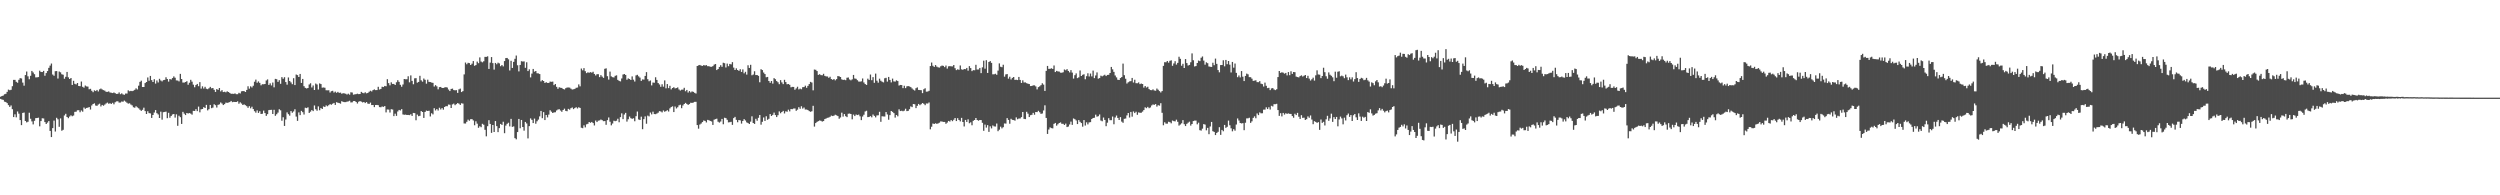<svg xmlns="http://www.w3.org/2000/svg" width="1920" height="150"><path d="M0 74.302h1v1.650H0zM1 73.746h1v2.690H1zM2 73.354h1v3.356H2zM3 72.411h1v5.689H3zM4 72.052h1v6.359H4zM5 70.576h1v8.640H5zM6 68.832h1v11.933H6zM7 69.281h1v12.772H7zM8 68.962h1v12.015H8zM9 66.182h1v17.702H9zM10 61.356h1v28.528H10zM11 61.314h1v26.495H11zM12 62.840h1v27.278H12zM13 63.516h1v22.087H13zM14 61.293h1v25.979H14zM15 59.998h1v32.236H15zM16 60.275h1v35.834H16zM17 63.438h1v23.291H17zM18 65.785h1v20.636H18zM19 57.651h1v35.266H19zM20 54.912h1v39.068H20zM21 58.642h1v34.852H21zM22 60.878h1v25.678H22zM23 58.219h1v32.949H23zM24 54.457h1v38.771H24zM25 55.663h1v39.868H25zM26 57.007h1v35.755H26zM27 59.427h1v31.302H27zM28 59.415h1v31.202H28zM29 59.164h1v31.188H29zM30 54.290h1v42.738H30zM31 55.238h1v37.754H31zM32 55.341h1v35.483H32zM33 54.412h1v36.548H33zM34 58.179h1v35.564H34zM35 56.105h1v39.125H35zM36 54.602h1v39.567H36zM37 52.139h1v40.830H37zM38 50.359h1v50.218H38zM39 48.777h1v56.498H39zM40 57.263h1v41.136H40zM41 58.182h1v34.439H41zM42 54.689h1v46.352H42zM43 54.573h1v35.875H43zM44 60.318h1v31.339H44zM45 54.946h1v42.413H45zM46 55.539h1v35.388H46zM47 57.013h1v43.406H47zM48 57.407h1v42.261H48zM49 60.481h1v28.177H49zM50 59.001h1v28.405H50zM51 55.255h1v34.580H51zM52 59.411h1v31.372H52zM53 60.687h1v28.822H53zM54 59.927h1v28.662H54zM55 65.237h1v24.030H55zM56 62.055h1v26.666H56zM57 64.338h1v21.571H57zM58 64.797h1v20.948H58zM59 63.766h1v20.922H59zM60 66.025h1v18.613H60zM61 66.214h1v20.007H61zM62 62.630h1v22.185H62zM63 66.655h1v19.094H63zM64 67.327h1v15.268H64zM65 65.690h1v17.847H65zM66 66.331h1v16.585H66zM67 66.526h1v16.160H67zM68 68.567h1v13.681H68zM69 68.204h1v15.909H69zM70 69.695h1v11.317H70zM71 70.834h1v9.057H71zM72 69.362h1v9.994H72zM73 69.923h1v11.113H73zM74 69.081h1v12.230H74zM75 70.233h1v10.075H75zM76 68.615h1v10.977H76zM77 67.973h1v13.813H77zM78 68.704h1v11.878H78zM79 69.197h1v11.989H79zM80 69.637h1v10.685H80zM81 70.525h1v8.938H81zM82 70.575h1v8.201H82zM83 70.208h1v9.479H83zM84 71.009h1v8.286H84zM85 71.196h1v8.650H85zM86 71.479h1v7.492H86zM87 71.019h1v9.122H87zM88 71.587h1v6.965H88zM89 72.144h1v5.708H89zM90 72.040h1v5.718H90zM91 70.937h1v7.878H91zM92 72.344h1v6.416H92zM93 71.688h1v6.295H93zM94 72.517h1v5.635H94zM95 72.826h1v4.446H95zM96 71.820h1v6.201H96zM97 71.820h1v7.093H97zM98 69.390h1v10.243H98zM99 70.067h1v9.251H99zM100 69.773h1v10.497H100zM101 70.013h1v10.945H101zM102 69.613h1v12.757H102zM103 68.971h1v13.749H103zM104 67.855h1v13.746H104zM105 68.727h1v13.744H105zM106 65.782h1v17.413H106zM107 62.890h1v21.377H107zM108 61.954h1v23.195H108zM109 66.809h1v17.494H109zM110 66.841h1v15.842H110zM111 63.781h1v21.593H111zM112 62.966h1v24.571H112zM113 59.500h1v25.974H113zM114 61.990h1v24.899H114zM115 58.294h1v28.804H115zM116 61.565h1v28.995H116zM117 62.969h1v25.327H117zM118 60.801h1v25.606H118zM119 64.208h1v20.341H119zM120 61.803h1v25.140H120zM121 63.333h1v24.587H121zM122 60.506h1v30.104H122zM123 61.788h1v23.980H123zM124 62.514h1v29.375H124zM125 61.554h1v24.635H125zM126 61.337h1v24.641H126zM127 59.340h1v26.356H127zM128 60.700h1v30.100H128zM129 62.658h1v23.981H129zM130 60.672h1v29.745H130zM131 61.072h1v27.963H131zM132 59.965h1v27.942H132zM133 58.656h1v28.903H133zM134 59.724h1v30.592H134zM135 61.745h1v26.076H135zM136 61.823h1v34.806H136zM137 62.507h1v26.394H137zM138 56.719h1v33.280H138zM139 60.689h1v34.506H139zM140 63.381h1v22.523H140zM141 63.432h1v23.845H141zM142 62.966h1v25.418H142zM143 62.377h1v24.383H143zM144 65.087h1v22.124H144zM145 63.550h1v23.274H145zM146 61.281h1v25.949H146zM147 62.741h1v25.319H147zM148 65.031h1v20.107H148zM149 67.044h1v18.205H149zM150 65.342h1v18.508H150zM151 64.451h1v20.889H151zM152 66.183h1v15.692H152zM153 63.055h1v23.210H153zM154 68.060h1v15.903H154zM155 66.303h1v17.392H155zM156 67.994h1v14.288H156zM157 66.669h1v16.265H157zM158 68.168h1v12.394H158zM159 68.486h1v16.312H159zM160 67.776h1v16.092H160zM161 66.724h1v13.870H161zM162 67.849h1v15.265H162zM163 67.589h1v15.070H163zM164 68.988h1v11.093H164zM165 70.607h1v10.171H165zM166 68.381h1v14.207H166zM167 68.998h1v11.549H167zM168 67.587h1v12.532H168zM169 70.206h1v8.486H169zM170 69.228h1v10.306H170zM171 70.697h1v9.973H171zM172 70.450h1v9.530H172zM173 70.932h1v7.847H173zM174 70.165h1v8.852H174zM175 70.642h1v8.125H175zM176 71.371h1v7.008H176zM177 72.063h1v5.476H177zM178 71.966h1v6.516H178zM179 72.070h1v6.175H179zM180 71.725h1v6.623H180zM181 72.366h1v5.988H181zM182 72.364h1v5.483H182zM183 71.280h1v8.380H183zM184 71.780h1v6.786H184zM185 70.129h1v9.362H185zM186 69.958h1v10.701H186zM187 69.991h1v10.171H187zM188 70.639h1v10.155H188zM189 69.093h1v12.460H189zM190 66.238h1v16.533H190zM191 68.085h1v13.486H191zM192 66.313h1v16.863H192zM193 67.152h1v14.844H193zM194 65.869h1v17.882H194zM195 62.778h1v22.639H195zM196 61.127h1v25.420H196zM197 63.559h1v21.243H197zM198 62.539h1v24.218H198zM199 63.619h1v21.832H199zM200 65.536h1v22.014H200zM201 64.686h1v22.647H201zM202 64.724h1v20.197H202zM203 64.529h1v22.313H203zM204 61.801h1v27.201H204zM205 60.953h1v26.724H205zM206 65.219h1v19.366H206zM207 63.986h1v20.417H207zM208 65.662h1v18.680H208zM209 63.383h1v24.148H209zM210 67.061h1v17.267H210zM211 60.566h1v28.389H211zM212 60.830h1v26.932H212zM213 62.899h1v23.585H213zM214 61.582h1v22.352H214zM215 64.350h1v20.388H215zM216 59.214h1v33.514H216zM217 60.481h1v29.585H217zM218 59.270h1v37.461H218zM219 63.017h1v28.782H219zM220 65.009h1v21.301H220zM221 59.471h1v28.233H221zM222 62.184h1v26.652H222zM223 63.297h1v22.012H223zM224 64.674h1v21.903H224zM225 60.068h1v25.541H225zM226 65.327h1v18.598H226zM227 57.226h1v32.323H227zM228 57.705h1v35.112H228zM229 59.125h1v27.201H229zM230 56.794h1v31.636H230zM231 63.672h1v21.490H231zM232 60.628h1v25.564H232zM233 66.201h1v21.751H233zM234 67.498h1v15.253H234zM235 67.951h1v15.090H235zM236 67.573h1v14.869H236zM237 64.861h1v21.848H237zM238 63.973h1v21.789H238zM239 67.166h1v17.345H239zM240 65.629h1v19.726H240zM241 69.139h1v11.867H241zM242 64.132h1v19.787H242zM243 64.852h1v20.167H243zM244 68.766h1v12.939H244zM245 64.028h1v20.644H245zM246 64.572h1v18.409H246zM247 67.348h1v16.352H247zM248 67.176h1v14.603H248zM249 67.362h1v14.790H249zM250 69.315h1v11.631H250zM251 69.368h1v12.250H251zM252 69.338h1v11.439H252zM253 71.061h1v8.912H253zM254 70.050h1v10.388H254zM255 69.722h1v9.939H255zM256 71.071h1v7.974H256zM257 70.332h1v10.273H257zM258 71.287h1v7.222H258zM259 70.540h1v8.369H259zM260 71.343h1v7.809H260zM261 71.102h1v8.534H261zM262 71.978h1v5.753H262zM263 71.577h1v6.643H263zM264 71.746h1v6.682H264zM265 72.007h1v6.429H265zM266 72.591h1v5.472H266zM267 71.959h1v5.925H267zM268 72.681h1v4.675H268zM269 70.839h1v7.861H269zM270 71.081h1v7.527H270zM271 72.692h1v4.920H271zM272 72.452h1v5.138H272zM273 72.309h1v6.035H273zM274 71.934h1v7.569H274zM275 72.299h1v5.816H275zM276 72.203h1v5.397H276zM277 70.549h1v7.519H277zM278 71.269h1v7.405H278zM279 71.605h1v6.755H279zM280 70.867h1v8.314H280zM281 71.660h1v6.738H281zM282 71.380h1v8.176H282zM283 70.450h1v9.367H283zM284 69.671h1v9.141H284zM285 70.264h1v10.444H285zM286 69.178h1v11.452H286zM287 68.659h1v13.621H287zM288 69.236h1v11.388H288zM289 69.153h1v11.422H289zM290 66.649h1v14.142H290zM291 68.751h1v13.526H291zM292 68.297h1v14.071H292zM293 66.598h1v15.166H293zM294 66.876h1v15.220H294zM295 65.979h1v15.489H295zM296 66.228h1v20.119H296zM297 60.820h1v23.242H297zM298 63.869h1v20.298H298zM299 65.535h1v20.873H299zM300 63.236h1v20.647H300zM301 64.453h1v19.657H301zM302 64.446h1v24.719H302zM303 65.304h1v21.977H303zM304 63.196h1v25.811H304zM305 61.601h1v24.024H305zM306 62.891h1v21.539H306zM307 65.109h1v19.734H307zM308 66.589h1v17.213H308zM309 64.847h1v23.072H309zM310 60.689h1v27.493H310zM311 60.886h1v27.140H311zM312 60.873h1v27.472H312zM313 58.558h1v29.693H313zM314 63.206h1v25.241H314zM315 57.884h1v29.872H315zM316 62.083h1v26.936H316zM317 64.694h1v22.024H317zM318 60.137h1v26.740H318zM319 60.006h1v32.377H319zM320 63.504h1v24.487H320zM321 62.920h1v26.304H321zM322 58.239h1v30.714H322zM323 61.701h1v23.620H323zM324 62.744h1v23.254H324zM325 60.297h1v30.287H325zM326 61.283h1v24.688H326zM327 64.254h1v20.681H327zM328 61.167h1v24.087H328zM329 62.863h1v22.194H329zM330 63.046h1v26.419H330zM331 63.392h1v23.600H331zM332 63.663h1v24.201H332zM333 66.440h1v16.655H333zM334 65.380h1v19.473H334zM335 66.286h1v17.499H335zM336 68.626h1v16.280H336zM337 66.902h1v15.844H337zM338 66.781h1v17.296H338zM339 67.559h1v15.440H339zM340 67.550h1v16.697H340zM341 67.173h1v14.990H341zM342 66.910h1v14.612H342zM343 67.219h1v14.392H343zM344 68.788h1v11.472H344zM345 69.943h1v10.495H345zM346 68.321h1v14.634H346zM347 68.042h1v12.142H347zM348 69.195h1v10.390H348zM349 69.387h1v11.416H349zM350 69.213h1v10.758H350zM351 71.345h1v7.823H351zM352 68.598h1v11.011H352zM353 68.036h1v12.559H353zM354 70.712h1v8.612H354zM355 69.970h1v9.573H355zM356 57.137h1v37.698H356zM357 48.046h1v46.828H357zM358 49.360h1v44.198H358zM359 48.220h1v43.693H359zM360 48.497h1v44.240H360zM361 49.938h1v41.628H361zM362 48.904h1v42.580H362zM363 46.894h1v45.649H363zM364 50.544h1v45.661H364zM365 49.946h1v43.228H365zM366 47.302h1v47.666H366zM367 48.514h1v49.632H367zM368 44.067h1v52.882H368zM369 47.277h1v50.427H369zM370 47.857h1v47.220H370zM371 47.060h1v48.712H371zM372 43.663h1v56.000H372zM373 43.677h1v61.015H373zM374 43.276h1v53.648H374zM375 52.940h1v39.390H375zM376 48.099h1v47.078H376zM377 43.806h1v58.220H377zM378 48.463h1v47.532H378zM379 53.460h1v47.905H379zM380 48.341h1v44.647H380zM381 49.336h1v47.545H381zM382 48.105h1v53.369H382zM383 48.711h1v49.673H383zM384 50.847h1v44.321H384zM385 49.909h1v46.038H385zM386 50.984h1v42.514H386zM387 46.897h1v55.397H387zM388 44.572h1v51.871H388zM389 44.472h1v50.632H389zM390 45.550h1v48.691H390zM391 54.098h1v42.955H391zM392 46.690h1v44.623H392zM393 52.184h1v45.266H393zM394 47.520h1v49.534H394zM395 45.139h1v60.932H395zM396 42.667h1v64.339H396zM397 50.144h1v51.273H397zM398 54.829h1v36.512H398zM399 49.847h1v48.671H399zM400 47.008h1v45.127H400zM401 47.271h1v50.263H401zM402 47.132h1v53.213H402zM403 52.053h1v41.614H403zM404 47.795h1v47.033H404zM405 54.591h1v51.686H405zM406 53.264h1v43.630H406zM407 59.427h1v31.479H407zM408 56.520h1v35.515H408zM409 52.955h1v41.539H409zM410 55.025h1v36.084H410zM411 54.509h1v40.540H411zM412 56.265h1v36.870H412zM413 56.384h1v35.457H413zM414 56.885h1v32.512H414zM415 62.534h1v22.679H415zM416 61.535h1v29.263H416zM417 62.219h1v23.890H417zM418 63.710h1v28.499H418zM419 63.118h1v25.224H419zM420 63.703h1v26.472H420zM421 63.711h1v24.283H421zM422 62.649h1v22.028H422zM423 62.839h1v22.939H423zM424 62.656h1v24.140H424zM425 65.360h1v20.972H425zM426 64.515h1v21.705H426zM427 66.647h1v18.171H427zM428 68.213h1v15.914H428zM429 67.031h1v16.845H429zM430 67.389h1v17.519H430zM431 67.521h1v18.327H431zM432 68.357h1v16.114H432zM433 68.691h1v14.745H433zM434 67.758h1v17.401H434zM435 67.227h1v18.227H435zM436 67.165h1v16.460H436zM437 67.286h1v16.933H437zM438 68.115h1v14.965H438zM439 68.758h1v13.795H439zM440 68.564h1v15.236H440zM441 68.261h1v14.751H441zM442 67.451h1v14.903H442zM443 67.233h1v16.064H443zM444 64.801h1v17.569H444zM445 66.294h1v16.610H445zM446 52.652h1v45.468H446zM447 54.030h1v44.402H447zM448 52.301h1v43.973H448zM449 54.661h1v43.195H449zM450 56.178h1v39.310H450zM451 55.568h1v39.508H451zM452 55.854h1v37.818H452zM453 55.398h1v38.924H453zM454 55.787h1v37.854H454zM455 55.110h1v39.420H455zM456 56.798h1v39.574H456zM457 57.982h1v34.595H457zM458 57.001h1v36.728H458zM459 56.999h1v35.665H459zM460 59.246h1v33.236H460zM461 57.695h1v34.098H461zM462 58.848h1v33.443H462zM463 59.821h1v33.236H463zM464 52.831h1v40.140H464zM465 52.476h1v43.373H465zM466 58.546h1v33.720H466zM467 61.158h1v29.035H467zM468 55.009h1v38.464H468zM469 58.674h1v37.589H469zM470 59.295h1v35.572H470zM471 59.515h1v33.206H471zM472 58.199h1v34.859H472zM473 57.865h1v34.847H473zM474 61.334h1v29.849H474zM475 62.113h1v31.763H475zM476 62.511h1v27.462H476zM477 60.253h1v26.762H477zM478 57.256h1v34.252H478zM479 56.843h1v31.104H479zM480 57.567h1v29.101H480zM481 61.236h1v32.137H481zM482 60.191h1v31.396H482zM483 60.682h1v28.800H483zM484 61.459h1v29.334H484zM485 58.671h1v32.629H485zM486 61.181h1v29.670H486zM487 62.619h1v30.496H487zM488 57.921h1v31.302H488zM489 57.469h1v28.183H489zM490 58.622h1v33.140H490zM491 59.602h1v32.584H491zM492 62.112h1v27.470H492zM493 60.960h1v38.263H493zM494 61.137h1v30.363H494zM495 58.334h1v31.073H495zM496 55.417h1v39.616H496zM497 60.845h1v27.958H497zM498 62.435h1v26.955H498zM499 61.800h1v24.623H499zM500 65.561h1v22.294H500zM501 63.380h1v22.395H501zM502 63.558h1v24.050H502zM503 59.335h1v28.389H503zM504 61.396h1v25.791H504zM505 63.816h1v22.735H505zM506 64.868h1v20.457H506zM507 66.648h1v18.979H507zM508 64.691h1v21.649H508zM509 66.545h1v18.282H509zM510 61.768h1v24.019H510zM511 67.833h1v17.539H511zM512 64.549h1v20.086H512zM513 67.707h1v17.949H513zM514 65.882h1v17.356H514zM515 68.665h1v13.583H515zM516 67.599h1v14.084H516zM517 66.966h1v19.083H517zM518 67.887h1v13.907H518zM519 67.637h1v15.688H519zM520 67.102h1v15.287H520zM521 68.710h1v12.181H521zM522 69.503h1v10.917H522zM523 68.884h1v14.198H523zM524 68.828h1v12.175H524zM525 67.424h1v12.455H525zM526 70.102h1v8.890H526zM527 69.049h1v10.794H527zM528 71.079h1v9.527H528zM529 69.938h1v9.983H529zM530 70.984h1v7.927H530zM531 70.192h1v8.856H531zM532 70.551h1v8.214H532zM533 71.293h1v6.934H533zM534 71.825h1v6.379H534zM535 50.688h1v45.366H535zM536 50.159h1v48.661H536zM537 49.887h1v45.779H537zM538 50.374h1v44.496H538zM539 50.636h1v43.132H539zM540 49.970h1v42.554H540zM541 50.323h1v42.569H541zM542 50.010h1v44.038H542zM543 50.826h1v41.224H543zM544 50.857h1v41.513H544zM545 51.233h1v41.650H545zM546 51.295h1v41.974H546zM547 50.815h1v45.145H547zM548 49.601h1v42.319H548zM549 49.137h1v42.381H549zM550 53.836h1v37.282H550zM551 53.002h1v40.484H551zM552 51.410h1v42.728H552zM553 50.073h1v43.262H553zM554 51.309h1v40.041H554zM555 48.159h1v47.298H555zM556 48.557h1v41.883H556zM557 51.819h1v38.915H557zM558 48.863h1v43.129H558zM559 50.862h1v43.116H559zM560 49.099h1v44.757H560zM561 49.446h1v44.112H561zM562 47.703h1v48.218H562zM563 51.925h1v38.779H563zM564 53.778h1v35.996H564zM565 52.484h1v39.573H565zM566 53.764h1v40.141H566zM567 54.435h1v37.708H567zM568 53.167h1v39.281H568zM569 55.236h1v39.703H569zM570 53.311h1v39.595H570zM571 56.344h1v35.133H571zM572 55.154h1v37.355H572zM573 57.302h1v36.715H573zM574 50.100h1v44.432H574zM575 52.150h1v43.078H575zM576 49.789h1v43.650H576zM577 57.794h1v31.561H577zM578 57.267h1v37.196H578zM579 54.748h1v40.429H579zM580 57.634h1v33.602H580zM581 57.590h1v35.108H581zM582 58.249h1v32.227H582zM583 63.196h1v25.106H583zM584 53.143h1v42.601H584zM585 53.810h1v39.714H585zM586 55.726h1v34.499H586zM587 56.897h1v36.000H587zM588 59.325h1v29.948H588zM589 59.106h1v32.888H589zM590 62.230h1v29.011H590zM591 63.581h1v24.034H591zM592 62.210h1v26.901H592zM593 64.210h1v24.013H593zM594 60.024h1v26.461H594zM595 60.804h1v27.581H595zM596 62.270h1v27.643H596zM597 63.189h1v25.277H597zM598 64.678h1v20.886H598zM599 61.548h1v25.444H599zM600 63.263h1v22.772H600zM601 64.610h1v20.531H601zM602 61.267h1v25.888H602zM603 63.024h1v22.491H603zM604 64.716h1v21.074H604zM605 64.497h1v19.732H605zM606 65.108h1v20.449H606zM607 67.084h1v16.698H607zM608 66.712h1v17.153H608zM609 66.744h1v16.592H609zM610 68.939h1v14.341H610zM611 67.888h1v17.209H611zM612 66.636h1v17.610H612zM613 68.678h1v13.664H613zM614 68.037h1v15.503H614zM615 68.545h1v13.056H615zM616 66.972h1v16.435H616zM617 66.845h1v15.753H617zM618 65.787h1v18.338H618zM619 67.428h1v16.700H619zM620 65.954h1v18.591H620zM621 64.588h1v20.779H621zM622 62.890h1v22.985H622zM623 63.399h1v22.032H623zM624 69.382h1v11.875H624zM625 53.375h1v43.851H625zM626 53.605h1v40.902H626zM627 54.585h1v38.987H627zM628 57.478h1v35.556H628zM629 56.966h1v35.573H629zM630 57.707h1v35.086H630zM631 57.807h1v35.581H631zM632 56.696h1v36.276H632zM633 58.255h1v33.198H633zM634 58.697h1v32.303H634zM635 58.711h1v31.779H635zM636 59.746h1v30.534H636zM637 58.930h1v30.760H637zM638 60.739h1v28.025H638zM639 61.271h1v27.889H639zM640 60.705h1v28.120H640zM641 61.700h1v26.430H641zM642 60.782h1v27.784H642zM643 58.444h1v30.687H643zM644 58.630h1v32.563H644zM645 59.136h1v31.073H645zM646 60.945h1v25.602H646zM647 61.398h1v28.161H647zM648 61.173h1v26.445H648zM649 61.614h1v27.642H649zM650 59.680h1v30.299H650zM651 59.489h1v27.874H651zM652 61.042h1v26.132H652zM653 61.695h1v25.867H653zM654 60.933h1v30.692H654zM655 57.529h1v30.495H655zM656 60.264h1v28.876H656zM657 60.541h1v27.427H657zM658 61.600h1v26.750H658zM659 62.610h1v25.396H659zM660 62.723h1v26.613H660zM661 62.469h1v29.798H661zM662 60.255h1v29.233H662zM663 63.346h1v24.786H663zM664 64.577h1v21.039H664zM665 65.242h1v19.809H665zM666 60.397h1v29.567H666zM667 61.385h1v28.410H667zM668 57.267h1v31.935H668zM669 61.617h1v28.473H669zM670 59.261h1v28.692H670zM671 63.607h1v25.374H671zM672 56.529h1v33.649H672zM673 61.956h1v26.740H673zM674 63.484h1v25.044H674zM675 60.423h1v25.462H675zM676 62.015h1v31.511H676zM677 62.786h1v26.496H677zM678 63.276h1v26.144H678zM679 60.126h1v29.379H679zM680 59.749h1v26.339H680zM681 62.683h1v25.233H681zM682 59.093h1v32.879H682zM683 61.391h1v27.025H683zM684 63.304h1v21.957H684zM685 60.355h1v25.577H685zM686 62.498h1v24.402H686zM687 62.648h1v27.659H687zM688 61.706h1v26.623H688zM689 62.237h1v27.111H689zM690 65.672h1v18.282H690zM691 65.232h1v20.058H691zM692 65.337h1v19.697H692zM693 67.668h1v17.785H693zM694 65.833h1v19.156H694zM695 67.686h1v15.831H695zM696 66.303h1v19.043H696zM697 66.084h1v19.073H697zM698 66.393h1v17.482H698zM699 66.927h1v14.801H699zM700 67.923h1v14.374H700zM701 68.864h1v11.006H701zM702 69.550h1v10.506H702zM703 67.723h1v15.330H703zM704 67.098h1v14.148H704zM705 69.053h1v10.762H705zM706 69.196h1v11.596H706zM707 69.281h1v10.754H707zM708 71.509h1v7.602H708zM709 68.551h1v11.151H709zM710 67.768h1v13.047H710zM711 70.398h1v9.047H711zM712 70.278h1v9.231H712zM713 69.752h1v8.920H713zM714 50.761h1v48.579H714zM715 48.033h1v49.297H715zM716 50.505h1v44.387H716zM717 51.410h1v43.805H717zM718 49.976h1v44.701H718zM719 51.135h1v43.988H719zM720 51.689h1v43.089H720zM721 51.935h1v42.250H721zM722 50.902h1v42.328H722zM723 50.338h1v43.024H723zM724 50.584h1v43.086H724zM725 51.572h1v42.078H725zM726 50.350h1v44.743H726zM727 52.703h1v41.444H727zM728 50.959h1v41.901H728zM729 50.807h1v42.602H729zM730 50.946h1v41.290H730zM731 50.983h1v42.111H731zM732 49.936h1v42.003H732zM733 52.365h1v38.283H733zM734 53.841h1v39.154H734zM735 53.248h1v37.529H735zM736 53.602h1v38.559H736zM737 50.297h1v42.918H737zM738 53.265h1v37.260H738zM739 53.617h1v40.065H739zM740 52.998h1v44.111H740zM741 53.166h1v38.958H741zM742 52.166h1v41.470H742zM743 54.250h1v37.408H743zM744 50.791h1v43.901H744zM745 52.283h1v41.683H745zM746 54.624h1v41.568H746zM747 53.851h1v38.909H747zM748 53.943h1v38.207H748zM749 49.746h1v40.866H749zM750 53.425h1v38.726H750zM751 53.361h1v39.382H751zM752 52.159h1v39.995H752zM753 56.184h1v36.031H753zM754 51.688h1v42.615H754zM755 46.577h1v53.856H755zM756 52.740h1v42.975H756zM757 46.252h1v51.725H757zM758 55.994h1v40.108H758zM759 47.630h1v53.643H759zM760 46.888h1v50.137H760zM761 48.267h1v50.354H761zM762 57.099h1v39.262H762zM763 57.033h1v40.055H763zM764 56.626h1v40.566H764zM765 57.462h1v37.400H765zM766 54.231h1v46.540H766zM767 48.676h1v50.912H767zM768 51.255h1v46.039H768zM769 51.587h1v47.021H769zM770 49.708h1v47.976H770zM771 58.863h1v35.938H771zM772 57.120h1v37.815H772zM773 56.869h1v33.840H773zM774 60.393h1v31.697H774zM775 58.947h1v36.093H775zM776 61.039h1v30.205H776zM777 59.826h1v32.218H777zM778 59.148h1v33.058H778zM779 61.314h1v31.339H779zM780 61.259h1v28.912H780zM781 61.494h1v30.119H781zM782 59.082h1v31.970H782zM783 61.391h1v29.603H783zM784 63.670h1v26.286H784zM785 61.691h1v24.324H785zM786 63.342h1v27.929H786zM787 63.300h1v28.182H787zM788 63.886h1v21.965H788zM789 64.305h1v22.983H789zM790 64.553h1v25.331H790zM791 66.087h1v22.368H791zM792 65.992h1v22.188H792zM793 65.524h1v21.182H793zM794 65.553h1v22.564H794zM795 66.343h1v19.664H795zM796 68.680h1v17.455H796zM797 66.910h1v18.201H797zM798 66.289h1v19.929H798zM799 65.398h1v22.068H799zM800 63.942h1v23.179H800zM801 64.955h1v19.874H801zM802 69.816h1v11.059H802zM803 54.443h1v36.133H803zM804 50.623h1v52.228H804zM805 52.873h1v46.589H805zM806 52.817h1v45.036H806zM807 52.452h1v45.961H807zM808 52.935h1v45.657H808zM809 50.301h1v44.822H809zM810 55.345h1v39.083H810zM811 54.433h1v42.073H811zM812 54.830h1v40.594H812zM813 54.998h1v39.453H813zM814 55.825h1v38.189H814zM815 55.862h1v39.216H815zM816 55.502h1v39.581H816zM817 53.366h1v42.652H817zM818 53.976h1v40.943H818zM819 53.117h1v44.479H819zM820 54.461h1v42.736H820zM821 55.592h1v39.998H821zM822 53.866h1v39.519H822zM823 55.746h1v40.131H823zM824 60.359h1v30.618H824zM825 57.760h1v33.773H825zM826 56.371h1v36.154H826zM827 60.025h1v35.281H827zM828 59.366h1v32.837H828zM829 54.136h1v39.399H829zM830 58.362h1v36.136H830zM831 57.459h1v39.845H831zM832 57.048h1v35.147H832zM833 60.891h1v35.532H833zM834 58.509h1v35.431H834zM835 56.274h1v39.251H835zM836 58.741h1v35.252H836zM837 56.478h1v37.332H837zM838 58.650h1v32.756H838zM839 54.230h1v36.378H839zM840 59.985h1v30.452H840zM841 57.956h1v30.107H841zM842 55.589h1v34.017H842zM843 60.423h1v28.835H843zM844 59.968h1v27.939H844zM845 58.120h1v34.465H845zM846 58.644h1v34.473H846zM847 57.985h1v32.270H847zM848 57.375h1v34.723H848zM849 58.444h1v38.489H849zM850 57.560h1v36.661H850zM851 57.423h1v33.332H851zM852 56.089h1v36.208H852zM853 51.409h1v40.882H853zM854 53.235h1v36.270H854zM855 55.179h1v40.275H855zM856 57.964h1v32.256H856zM857 59.458h1v29.290H857zM858 61.231h1v29.346H858zM859 61.455h1v30.711H859zM860 59.936h1v30.017H860zM861 59.186h1v34.195H861zM862 48.866h1v45.445H862zM863 57.731h1v33.484H863zM864 60.486h1v30.540H864zM865 64.156h1v24.452H865zM866 63.175h1v23.625H866zM867 62.500h1v27.746H867zM868 62.306h1v23.661H868zM869 59.830h1v29.777H869zM870 63.404h1v22.209H870zM871 61.256h1v25.572H871zM872 63.909h1v21.912H872zM873 63.928h1v24.224H873zM874 63.271h1v23.058H874zM875 64.600h1v22.013H875zM876 64.137h1v22.459H876zM877 64.516h1v21.193H877zM878 67.286h1v17.222H878zM879 66.048h1v16.399H879zM880 67.206h1v15.867H880zM881 66.605h1v15.484H881zM882 68.386h1v14.703H882zM883 69.149h1v13.395H883zM884 69.286h1v11.711H884zM885 68.610h1v11.599H885zM886 69.492h1v11.059H886zM887 69.671h1v10.248H887zM888 68.016h1v13.829H888zM889 68.915h1v11.863H889zM890 69.965h1v11.189H890zM891 70.990h1v8.266H891zM892 69.953h1v16.678H892zM893 50.577h1v45.620H893zM894 47.772h1v46.109H894zM895 47.843h1v47.108H895zM896 46.823h1v48.146H896zM897 48.118h1v45.373H897zM898 46.688h1v47.146H898zM899 46.326h1v48.371H899zM900 50.511h1v42.057H900zM901 48.764h1v44.278H901zM902 47.016h1v46.201H902zM903 49.633h1v42.252H903zM904 48.305h1v45.243H904zM905 43.563h1v52.920H905zM906 45.167h1v50.451H906zM907 50.492h1v44.231H907zM908 48.980h1v43.289H908zM909 52.245h1v43.148H909zM910 45.369h1v51.455H910zM911 48.447h1v46.691H911zM912 50.336h1v43.878H912zM913 49.868h1v43.548H913zM914 47.807h1v48.638H914zM915 41.032h1v54.190H915zM916 46.261h1v46.712H916zM917 51.035h1v41.610H917zM918 50.735h1v41.878H918zM919 48.374h1v47.116H919zM920 46.463h1v47.737H920zM921 46.962h1v53.050H921zM922 44.338h1v55.951H922zM923 43.372h1v55.461H923zM924 46.543h1v48.766H924zM925 49.648h1v46.056H925zM926 47.847h1v52.272H926zM927 48.519h1v49.701H927zM928 51.021h1v52.069H928zM929 51.326h1v45.815H929zM930 51.415h1v42.230H930zM931 48.197h1v52.569H931zM932 50.061h1v51.270H932zM933 44.999h1v58.731H933zM934 49.075h1v53.036H934zM935 53.789h1v47.453H935zM936 55.540h1v42.170H936zM937 49.958h1v53.638H937zM938 49.900h1v49.870H938zM939 46.259h1v54.567H939zM940 50.960h1v45.005H940zM941 46.042h1v52.135H941zM942 49.289h1v48.109H942zM943 46.842h1v45.780H943zM944 49.641h1v46.588H944zM945 55.635h1v42.910H945zM946 47.562h1v53.290H946zM947 51.952h1v47.275H947zM948 48.796h1v51.555H948zM949 55.955h1v39.707H949zM950 59.303h1v31.657H950zM951 57.952h1v34.602H951zM952 59.453h1v35.018H952zM953 54.572h1v40.274H953zM954 58.886h1v35.698H954zM955 62.269h1v37.744H955zM956 58.332h1v35.952H956zM957 56.549h1v34.374H957zM958 57.070h1v33.797H958zM959 59.257h1v31.177H959zM960 59.271h1v35.091H960zM961 60.422h1v32.781H961zM962 62.081h1v28.422H962zM963 61.927h1v27.399H963zM964 61.635h1v29.203H964zM965 63.067h1v24.100H965zM966 63.152h1v25.294H966zM967 62.312h1v23.994H967zM968 64.263h1v22.792H968zM969 64.608h1v22.367H969zM970 66.440h1v17.803H970zM971 63.447h1v20.715H971zM972 65.919h1v16.498H972zM973 67.670h1v16.109H973zM974 67.444h1v14.912H974zM975 69.203h1v14.892H975zM976 67.911h1v13.360H976zM977 67.612h1v14.155H977zM978 68.710h1v11.305H978zM979 69.240h1v10.775H979zM980 68.560h1v11.156H980zM981 59.174h1v25.379H981zM982 54.532h1v34.443H982zM983 55.971h1v30.978H983zM984 55.505h1v33.869H984zM985 55.800h1v30.918H985zM986 56.558h1v31.432H986zM987 56.005h1v30.986H987zM988 57.901h1v29.538H988zM989 55.327h1v31.739H989zM990 57.769h1v29.683H990zM991 54.727h1v32.796H991zM992 56.715h1v32.438H992zM993 55.315h1v35.081H993zM994 55.428h1v31.900H994zM995 58.841h1v29.514H995zM996 59.197h1v27.479H996zM997 59.440h1v30.198H997zM998 58.420h1v32.926H998zM999 57.846h1v30.640H999zM1000 58.754h1v31.792H1000zM1001 58.178h1v32.169H1001zM1002 57.591h1v34.505H1002zM1003 59.973h1v31.564H1003zM1004 58.231h1v31.150H1004zM1005 60.344h1v30.057H1005zM1006 61.840h1v26.837H1006zM1007 60.883h1v30.928H1007zM1008 59.658h1v35.741H1008zM1009 61.889h1v31.204H1009zM1010 57.836h1v35.810H1010zM1011 54.013h1v40.341H1011zM1012 57.195h1v36.594H1012zM1013 57.331h1v42.384H1013zM1014 60.031h1v31.772H1014zM1015 58.385h1v35.961H1015zM1016 52.007h1v41.512H1016zM1017 55.447h1v40.936H1017zM1018 58.547h1v33.087H1018zM1019 60.452h1v28.465H1019zM1020 55.585h1v37.176H1020zM1021 57.380h1v33.531H1021zM1022 58.204h1v29.099H1022zM1023 59.389h1v34.218H1023zM1024 62.383h1v27.567H1024zM1025 55.044h1v36.404H1025zM1026 59.690h1v30.099H1026zM1027 55.098h1v41.933H1027zM1028 54.740h1v37.032H1028zM1029 58.621h1v30.933H1029zM1030 58.037h1v32.913H1030zM1031 58.641h1v36.855H1031zM1032 60.073h1v30.280H1032zM1033 57.287h1v35.255H1033zM1034 59.405h1v29.048H1034zM1035 61.526h1v25.661H1035zM1036 59.395h1v30.360H1036zM1037 60.904h1v27.464H1037zM1038 59.413h1v33.509H1038zM1039 62.643h1v25.898H1039zM1040 60.783h1v26.760H1040zM1041 55.428h1v34.679H1041zM1042 59.940h1v32.200H1042zM1043 62.885h1v24.147H1043zM1044 60.661h1v28.904H1044zM1045 59.760h1v33.133H1045zM1046 60.226h1v29.380H1046zM1047 61.597h1v28.815H1047zM1048 61.252h1v28.516H1048zM1049 59.817h1v33.120H1049zM1050 61.698h1v24.366H1050zM1051 62.673h1v23.971H1051zM1052 66.448h1v17.519H1052zM1053 63.236h1v23.856H1053zM1054 63.852h1v24.912H1054zM1055 65.460h1v22.771H1055zM1056 62.445h1v24.827H1056zM1057 61.433h1v25.481H1057zM1058 63.213h1v21.581H1058zM1059 66.488h1v16.569H1059zM1060 66.181h1v18.607H1060zM1061 66.990h1v16.614H1061zM1062 65.669h1v19.377H1062zM1063 63.927h1v22.416H1063zM1064 60.409h1v24.921H1064zM1065 64.181h1v20.749H1065zM1066 63.727h1v22.579H1066zM1067 60.985h1v23.554H1067zM1068 67.764h1v16.286H1068zM1069 65.428h1v16.765H1069zM1070 67.836h1v13.707H1070zM1071 42.292h1v62.455H1071zM1072 44.077h1v59.149H1072zM1073 43.112h1v56.691H1073zM1074 42.713h1v55.336H1074zM1075 40.440h1v57.064H1075zM1076 43.551h1v52.310H1076zM1077 41.311h1v55.781H1077zM1078 41.428h1v54.065H1078zM1079 43.625h1v55.043H1079zM1080 44.297h1v52.074H1080zM1081 41.635h1v58.133H1081zM1082 42.268h1v61.479H1082zM1083 41.209h1v59.863H1083zM1084 40.855h1v56.012H1084zM1085 45.833h1v53.959H1085zM1086 44.451h1v56.948H1086zM1087 38.550h1v67.433H1087zM1088 38.258h1v66.043H1088zM1089 46.482h1v47.836H1089zM1090 44.297h1v54.638H1090zM1091 39.081h1v65.537H1091zM1092 43.553h1v63.910H1092zM1093 44.893h1v62.914H1093zM1094 44.962h1v52.838H1094zM1095 47.950h1v46.770H1095zM1096 42.243h1v58.226H1096zM1097 43.795h1v56.788H1097zM1098 47.074h1v50.338H1098zM1099 43.887h1v53.701H1099zM1100 44.734h1v52.592H1100zM1101 43.497h1v61.352H1101zM1102 40.519h1v58.252H1102zM1103 44.864h1v52.192H1103zM1104 38.568h1v57.524H1104zM1105 51.569h1v46.845H1105zM1106 46.780h1v48.876H1106zM1107 53.330h1v42.633H1107zM1108 44.655h1v53.525H1108zM1109 47.962h1v49.421H1109zM1110 37.755h1v69.358H1110zM1111 45.899h1v57.119H1111zM1112 45.165h1v51.396H1112zM1113 47.284h1v48.643H1113zM1114 44.960h1v57.607H1114zM1115 47.609h1v47.532H1115zM1116 44.785h1v56.059H1116zM1117 44.582h1v59.796H1117zM1118 47.394h1v52.067H1118zM1119 46.709h1v62.102H1119zM1120 48.429h1v52.877H1120zM1121 57.415h1v34.895H1121zM1122 55.202h1v39.222H1122zM1123 48.850h1v50.134H1123zM1124 50.655h1v47.959H1124zM1125 44.038h1v55.813H1125zM1126 54.114h1v41.603H1126zM1127 54.729h1v40.112H1127zM1128 53.976h1v36.991H1128zM1129 56.487h1v32.905H1129zM1130 59.793h1v32.550H1130zM1131 59.920h1v32.968H1131zM1132 58.065h1v35.947H1132zM1133 62.035h1v28.103H1133zM1134 60.027h1v32.937H1134zM1135 59.458h1v30.136H1135zM1136 60.207h1v29.164H1136zM1137 60.034h1v30.236H1137zM1138 60.436h1v28.959H1138zM1139 61.210h1v28.463H1139zM1140 64.047h1v24.246H1140zM1141 63.548h1v24.213H1141zM1142 67.019h1v20.253H1142zM1143 64.444h1v22.144H1143zM1144 64.620h1v24.153H1144zM1145 62.067h1v25.363H1145zM1146 64.576h1v23.620H1146zM1147 66.073h1v20.490H1147zM1148 63.261h1v25.497H1148zM1149 64.595h1v24.514H1149zM1150 64.930h1v21.227H1150zM1151 67.000h1v18.744H1151zM1152 66.705h1v18.927H1152zM1153 66.577h1v17.725H1153zM1154 66.284h1v18.595H1154zM1155 66.867h1v20.242H1155zM1156 64.130h1v21.070H1156zM1157 64.023h1v21.196H1157zM1158 63.412h1v20.360H1158zM1159 61.644h1v22.548H1159zM1160 47.095h1v57.784H1160zM1161 46.432h1v56.900H1161zM1162 48.022h1v55.367H1162zM1163 49.970h1v54.706H1163zM1164 49.999h1v51.021H1164zM1165 50.665h1v49.428H1165zM1166 49.771h1v50.458H1166zM1167 50.500h1v47.525H1167zM1168 50.028h1v48.723H1168zM1169 50.536h1v47.665H1169zM1170 53.737h1v46.302H1170zM1171 52.974h1v47.034H1171zM1172 52.122h1v45.219H1172zM1173 52.563h1v48.009H1173zM1174 55.251h1v41.847H1174zM1175 54.343h1v43.447H1175zM1176 56.074h1v39.889H1176zM1177 52.185h1v43.336H1177zM1178 54.077h1v42.334H1178zM1179 50.837h1v47.894H1179zM1180 55.550h1v38.452H1180zM1181 53.686h1v42.378H1181zM1182 53.790h1v44.264H1182zM1183 51.263h1v42.649H1183zM1184 56.616h1v39.871H1184zM1185 58.507h1v35.382H1185zM1186 56.954h1v35.560H1186zM1187 57.088h1v39.180H1187zM1188 56.875h1v39.072H1188zM1189 56.395h1v38.885H1189zM1190 55.899h1v36.706H1190zM1191 55.830h1v36.988H1191zM1192 54.372h1v39.449H1192zM1193 59.288h1v29.983H1193zM1194 52.025h1v38.345H1194zM1195 56.982h1v39.450H1195zM1196 58.473h1v33.585H1196zM1197 59.352h1v30.928H1197zM1198 59.221h1v31.102H1198zM1199 58.761h1v32.161H1199zM1200 59.436h1v33.951H1200zM1201 59.640h1v31.992H1201zM1202 56.106h1v37.109H1202zM1203 59.142h1v30.766H1203zM1204 56.018h1v34.870H1204zM1205 59.021h1v30.450H1205zM1206 58.846h1v32.003H1206zM1207 53.873h1v38.935H1207zM1208 55.942h1v43.742H1208zM1209 52.646h1v43.651H1209zM1210 53.020h1v42.978H1210zM1211 57.237h1v34.079H1211zM1212 59.521h1v31.113H1212zM1213 61.641h1v29.037H1213zM1214 61.761h1v25.670H1214zM1215 64.659h1v22.469H1215zM1216 62.061h1v26.991H1216zM1217 59.765h1v32.792H1217zM1218 58.630h1v30.939H1218zM1219 60.339h1v28.411H1219zM1220 60.304h1v27.929H1220zM1221 63.815h1v22.901H1221zM1222 65.474h1v22.536H1222zM1223 64.435h1v23.029H1223zM1224 59.502h1v26.840H1224zM1225 64.383h1v24.999H1225zM1226 63.496h1v25.564H1226zM1227 63.544h1v25.463H1227zM1228 66.885h1v18.066H1228zM1229 62.647h1v22.792H1229zM1230 67.188h1v17.450H1230zM1231 61.232h1v25.907H1231zM1232 65.742h1v17.517H1232zM1233 67.977h1v15.534H1233zM1234 67.283h1v17.191H1234zM1235 66.646h1v16.801H1235zM1236 64.662h1v18.338H1236zM1237 67.496h1v15.884H1237zM1238 67.473h1v15.418H1238zM1239 66.336h1v19.528H1239zM1240 67.576h1v14.778H1240zM1241 66.950h1v14.913H1241zM1242 69.575h1v11.503H1242zM1243 69.903h1v11.122H1243zM1244 67.915h1v14.274H1244zM1245 67.627h1v14.949H1245zM1246 67.225h1v15.446H1246zM1247 68.971h1v13.224H1247zM1248 70.751h1v9.190H1248zM1249 48.986h1v47.306H1249zM1250 42.455h1v63.796H1250zM1251 43.067h1v57.717H1251zM1252 43.283h1v57.528H1252zM1253 43.270h1v55.275H1253zM1254 43.408h1v56.037H1254zM1255 43.238h1v54.980H1255zM1256 44.707h1v52.915H1256zM1257 43.720h1v53.467H1257zM1258 45.162h1v51.324H1258zM1259 45.263h1v51.518H1259zM1260 45.142h1v51.382H1260zM1261 46.216h1v50.806H1261zM1262 43.619h1v52.565H1262zM1263 43.896h1v53.678H1263zM1264 48.634h1v46.096H1264zM1265 47.189h1v47.400H1265zM1266 47.830h1v51.560H1266zM1267 43.468h1v54.071H1267zM1268 45.696h1v50.862H1268zM1269 46.209h1v48.764H1269zM1270 44.839h1v55.156H1270zM1271 46.311h1v46.923H1271zM1272 42.896h1v50.409H1272zM1273 45.083h1v49.965H1273zM1274 46.793h1v47.258H1274zM1275 45.741h1v49.590H1275zM1276 43.207h1v53.527H1276zM1277 45.843h1v50.330H1277zM1278 46.776h1v47.196H1278zM1279 47.956h1v47.660H1279zM1280 46.623h1v52.953H1280zM1281 48.178h1v46.401H1281zM1282 46.878h1v51.080H1282zM1283 48.390h1v50.794H1283zM1284 49.579h1v46.268H1284zM1285 53.214h1v44.594H1285zM1286 50.154h1v45.853H1286zM1287 51.413h1v42.674H1287zM1288 48.937h1v48.008H1288zM1289 53.192h1v44.174H1289zM1290 44.321h1v57.137H1290zM1291 54.029h1v41.353H1291zM1292 53.974h1v41.270H1292zM1293 53.702h1v43.536H1293zM1294 52.259h1v43.307H1294zM1295 55.660h1v39.411H1295zM1296 56.072h1v36.183H1296zM1297 52.548h1v37.913H1297zM1298 58.338h1v37.907H1298zM1299 51.582h1v42.531H1299zM1300 57.437h1v39.400H1300zM1301 52.632h1v42.564H1301zM1302 60.017h1v33.570H1302zM1303 54.860h1v40.316H1303zM1304 57.904h1v39.844H1304zM1305 59.742h1v33.871H1305zM1306 58.348h1v32.459H1306zM1307 61.334h1v30.797H1307zM1308 61.277h1v28.444H1308zM1309 56.729h1v39.188H1309zM1310 59.890h1v34.166H1310zM1311 59.416h1v32.153H1311zM1312 62.134h1v27.966H1312zM1313 59.979h1v30.212H1313zM1314 59.033h1v29.533H1314zM1315 60.748h1v27.017H1315zM1316 59.318h1v30.759H1316zM1317 57.827h1v34.560H1317zM1318 60.235h1v27.508H1318zM1319 61.771h1v25.247H1319zM1320 63.269h1v24.552H1320zM1321 64.011h1v24.250H1321zM1322 63.375h1v24.443H1322zM1323 65.636h1v21.615H1323zM1324 64.594h1v21.876H1324zM1325 65.706h1v20.080H1325zM1326 64.276h1v21.772H1326zM1327 66.109h1v17.800H1327zM1328 65.290h1v21.014H1328zM1329 65.530h1v19.452H1329zM1330 65.442h1v20.285H1330zM1331 65.517h1v20.749H1331zM1332 64.706h1v22.138H1332zM1333 62.198h1v26.229H1333zM1334 62.872h1v24.210H1334zM1335 63.059h1v24.461H1335zM1336 59.957h1v30.402H1336zM1337 58.478h1v31.356H1337zM1338 61.411h1v26.342H1338zM1339 47.696h1v56.125H1339zM1340 47.943h1v52.328H1340zM1341 48.884h1v52.080H1341zM1342 50.659h1v48.385H1342zM1343 50.998h1v46.611H1343zM1344 50.283h1v47.353H1344zM1345 52.131h1v46.303H1345zM1346 52.333h1v46.164H1346zM1347 51.311h1v46.898H1347zM1348 53.068h1v42.566H1348zM1349 52.847h1v42.414H1349zM1350 52.260h1v42.597H1350zM1351 53.420h1v40.350H1351zM1352 54.816h1v40.741H1352zM1353 55.986h1v38.524H1353zM1354 55.065h1v40.664H1354zM1355 56.458h1v36.174H1355zM1356 58.853h1v33.772H1356zM1357 57.765h1v32.639H1357zM1358 55.888h1v38.618H1358zM1359 55.735h1v39.185H1359zM1360 57.100h1v35.177H1360zM1361 56.596h1v35.807H1361zM1362 57.322h1v34.147H1362zM1363 58.586h1v34.110H1363zM1364 59.471h1v34.408H1364zM1365 56.148h1v35.817H1365zM1366 57.542h1v33.719H1366zM1367 55.216h1v36.629H1367zM1368 59.371h1v34.046H1368zM1369 51.661h1v40.219H1369zM1370 54.603h1v41.572H1370zM1371 59.304h1v30.998H1371zM1372 56.347h1v36.074H1372zM1373 56.978h1v33.001H1373zM1374 58.315h1v32.276H1374zM1375 57.987h1v35.302H1375zM1376 57.990h1v31.331H1376zM1377 60.026h1v28.305H1377zM1378 60.889h1v28.080H1378zM1379 61.581h1v26.181H1379zM1380 55.478h1v36.149H1380zM1381 58.871h1v33.279H1381zM1382 55.819h1v37.914H1382zM1383 60.467h1v31.774H1383zM1384 58.254h1v32.023H1384zM1385 60.020h1v29.566H1385zM1386 55.284h1v36.766H1386zM1387 59.001h1v32.350H1387zM1388 60.259h1v31.202H1388zM1389 59.541h1v31.036H1389zM1390 56.931h1v33.745H1390zM1391 60.915h1v31.536H1391zM1392 61.818h1v28.848H1392zM1393 62.995h1v28.454H1393zM1394 57.877h1v30.396H1394zM1395 60.376h1v26.865H1395zM1396 60.389h1v30.891H1396zM1397 56.281h1v36.258H1397zM1398 62.435h1v25.001H1398zM1399 58.223h1v29.704H1399zM1400 61.127h1v27.530H1400zM1401 63.319h1v26.694H1401zM1402 60.204h1v28.992H1402zM1403 63.798h1v23.972H1403zM1404 62.512h1v24.931H1404zM1405 63.459h1v24.527H1405zM1406 65.026h1v21.278H1406zM1407 62.982h1v26.482H1407zM1408 63.338h1v22.094H1408zM1409 63.339h1v24.615H1409zM1410 64.624h1v25.834H1410zM1411 61.508h1v27.388H1411zM1412 64.827h1v24.499H1412zM1413 62.916h1v21.760H1413zM1414 62.699h1v23.864H1414zM1415 66.549h1v17.610H1415zM1416 64.776h1v21.540H1416zM1417 64.159h1v25.753H1417zM1418 65.162h1v20.927H1418zM1419 67.192h1v17.470H1419zM1420 66.687h1v17.459H1420zM1421 67.763h1v15.314H1421zM1422 68.797h1v12.305H1422zM1423 68.026h1v13.413H1423zM1424 67.378h1v16.349H1424zM1425 67.433h1v16.281H1425zM1426 67.915h1v13.996H1426zM1427 68.948h1v12.216H1427zM1428 45.989h1v54.564H1428zM1429 42.312h1v63.533H1429zM1430 41.335h1v61.571H1430zM1431 44.134h1v58.050H1431zM1432 43.627h1v55.901H1432zM1433 44.474h1v56.874H1433zM1434 44.448h1v55.920H1434zM1435 46.053h1v54.208H1435zM1436 44.112h1v53.944H1436zM1437 43.548h1v53.779H1437zM1438 45.160h1v52.778H1438zM1439 45.388h1v51.222H1439zM1440 45.434h1v52.096H1440zM1441 45.569h1v53.014H1441zM1442 45.599h1v50.338H1442zM1443 44.119h1v51.207H1443zM1444 46.492h1v50.353H1444zM1445 44.126h1v51.876H1445zM1446 46.764h1v49.116H1446zM1447 44.125h1v48.778H1447zM1448 47.687h1v47.734H1448zM1449 48.304h1v45.634H1449zM1450 46.655h1v47.317H1450zM1451 44.766h1v49.342H1451zM1452 48.468h1v44.611H1452zM1453 47.429h1v46.513H1453zM1454 48.692h1v43.101H1454zM1455 48.226h1v50.709H1455zM1456 48.121h1v47.226H1456zM1457 49.977h1v44.468H1457zM1458 47.279h1v50.264H1458zM1459 49.016h1v46.087H1459zM1460 49.923h1v47.558H1460zM1461 51.740h1v47.950H1461zM1462 52.535h1v40.997H1462zM1463 46.122h1v46.330H1463zM1464 51.072h1v42.777H1464zM1465 51.153h1v42.040H1465zM1466 48.329h1v46.365H1466zM1467 49.620h1v46.019H1467zM1468 51.023h1v46.413H1468zM1469 45.025h1v56.184H1469zM1470 51.086h1v45.735H1470zM1471 49.751h1v48.968H1471zM1472 44.541h1v52.414H1472zM1473 48.253h1v52.846H1473zM1474 50.545h1v48.677H1474zM1475 46.372h1v54.171H1475zM1476 47.005h1v49.939H1476zM1477 52.223h1v45.374H1477zM1478 55.680h1v39.756H1478zM1479 56.648h1v36.077H1479zM1480 58.445h1v37.083H1480zM1481 46.534h1v55.266H1481zM1482 49.059h1v50.049H1482zM1483 47.717h1v52.318H1483zM1484 47.657h1v51.259H1484zM1485 53.543h1v39.995H1485zM1486 58.662h1v38.548H1486zM1487 55.401h1v38.089H1487zM1488 60.257h1v31.861H1488zM1489 57.632h1v39.275H1489zM1490 59.298h1v34.858H1490zM1491 58.864h1v33.605H1491zM1492 56.734h1v36.032H1492zM1493 60.063h1v33.607H1493zM1494 61.598h1v32.314H1494zM1495 60.561h1v34.703H1495zM1496 58.343h1v35.261H1496zM1497 59.740h1v33.812H1497zM1498 62.042h1v29.794H1498zM1499 60.958h1v29.029H1499zM1500 63.061h1v27.647H1500zM1501 63.343h1v30.126H1501zM1502 61.630h1v28.401H1502zM1503 61.997h1v27.291H1503zM1504 62.548h1v29.844H1504zM1505 64.288h1v24.574H1505zM1506 64.837h1v24.788H1506zM1507 64.991h1v23.919H1507zM1508 66.089h1v22.403H1508zM1509 65.873h1v22.106H1509zM1510 67.810h1v18.881H1510zM1511 65.866h1v20.908H1511zM1512 64.847h1v23.126H1512zM1513 65.857h1v22.859H1513zM1514 63.984h1v24.502H1514zM1515 62.678h1v22.590H1515zM1516 70.124h1v9.343H1516zM1517 70.187h1v10.730H1517zM1518 45.619h1v60.975H1518zM1519 43.966h1v63.281H1519zM1520 46.615h1v56.662H1520zM1521 48.712h1v54.052H1521zM1522 48.303h1v55.410H1522zM1523 45.674h1v55.538H1523zM1524 47.695h1v51.597H1524zM1525 50.524h1v49.801H1525zM1526 50.247h1v49.747H1526zM1527 49.845h1v49.825H1527zM1528 50.900h1v47.516H1528zM1529 49.805h1v48.541H1529zM1530 49.749h1v51.070H1530zM1531 49.872h1v50.710H1531zM1532 47.475h1v52.483H1532zM1533 49.341h1v50.539H1533zM1534 49.527h1v52.532H1534zM1535 50.988h1v49.855H1535zM1536 50.399h1v48.213H1536zM1537 50.327h1v48.341H1537zM1538 53.930h1v41.218H1538zM1539 55.487h1v40.358H1539zM1540 54.420h1v42.053H1540zM1541 55.055h1v42.671H1541zM1542 56.455h1v37.445H1542zM1543 51.934h1v43.963H1543zM1544 56.134h1v38.458H1544zM1545 55.063h1v44.887H1545zM1546 57.613h1v40.560H1546zM1547 55.347h1v45.274H1547zM1548 56.791h1v39.825H1548zM1549 52.732h1v42.338H1549zM1550 59.086h1v40.039H1550zM1551 56.899h1v39.533H1551zM1552 55.759h1v40.295H1552zM1553 53.787h1v39.297H1553zM1554 57.555h1v37.093H1554zM1555 58.716h1v31.709H1555zM1556 50.720h1v41.885H1556zM1557 59.426h1v33.774H1557zM1558 57.495h1v31.386H1558zM1559 58.698h1v34.401H1559zM1560 58.214h1v37.293H1560zM1561 56.180h1v37.465H1561zM1562 59.337h1v32.589H1562zM1563 54.862h1v42.327H1563zM1564 55.386h1v39.041H1564zM1565 55.374h1v37.290H1565zM1566 54.359h1v40.610H1566zM1567 50.747h1v42.834H1567zM1568 50.918h1v41.527H1568zM1569 56.919h1v39.931H1569zM1570 55.775h1v40.672H1570zM1571 60.295h1v29.134H1571zM1572 60.691h1v28.404H1572zM1573 59.431h1v32.899H1573zM1574 62.153h1v26.343H1574zM1575 56.406h1v37.322H1575zM1576 49.461h1v47.244H1576zM1577 57.474h1v33.971H1577zM1578 59.505h1v31.224H1578zM1579 60.222h1v28.943H1579zM1580 63.175h1v24.880H1580zM1581 62.145h1v26.278H1581zM1582 62.126h1v29.652H1582zM1583 61.419h1v28.896H1583zM1584 61.783h1v24.836H1584zM1585 61.340h1v25.302H1585zM1586 61.734h1v26.777H1586zM1587 63.799h1v22.980H1587zM1588 63.645h1v22.629H1588zM1589 63.627h1v23.119H1589zM1590 62.797h1v24.744H1590zM1591 64.142h1v21.161H1591zM1592 66.837h1v18.579H1592zM1593 66.059h1v18.036H1593zM1594 66.016h1v17.020H1594zM1595 65.091h1v19.322H1595zM1596 63.165h1v23.593H1596zM1597 65.185h1v21.283H1597zM1598 69.202h1v11.564H1598zM1599 69.383h1v11.215H1599zM1600 69.068h1v11.827H1600zM1601 69.137h1v10.821H1601zM1602 68.516h1v13.622H1602zM1603 68.169h1v13.863H1603zM1604 69.223h1v12.676H1604zM1605 69.925h1v10.651H1605zM1606 70.836h1v10.011H1606zM1607 45.752h1v55.276H1607zM1608 41.900h1v56.113H1608zM1609 44.176h1v54.706H1609zM1610 41.551h1v56.142H1610zM1611 43.520h1v54.105H1611zM1612 40.577h1v57.015H1612zM1613 41.038h1v55.295H1613zM1614 45.251h1v51.245H1614zM1615 43.086h1v54.030H1615zM1616 41.602h1v56.288H1616zM1617 45.127h1v51.010H1617zM1618 42.887h1v53.390H1618zM1619 40.690h1v57.632H1619zM1620 40.365h1v58.478H1620zM1621 41.178h1v54.892H1621zM1622 42.777h1v52.535H1622zM1623 46.229h1v48.925H1623zM1624 40.111h1v58.141H1624zM1625 42.373h1v55.392H1625zM1626 43.125h1v53.248H1626zM1627 45.673h1v48.980H1627zM1628 43.178h1v51.292H1628zM1629 42.898h1v55.535H1629zM1630 38.607h1v56.287H1630zM1631 42.198h1v51.056H1631zM1632 46.197h1v50.702H1632zM1633 45.379h1v51.510H1633zM1634 43.926h1v54.285H1634zM1635 42.362h1v58.463H1635zM1636 44.593h1v56.248H1636zM1637 41.544h1v61.233H1637zM1638 46.555h1v51.434H1638zM1639 47.536h1v52.499H1639zM1640 44.996h1v55.853H1640zM1641 49.246h1v53.814H1641zM1642 46.558h1v56.983H1642zM1643 47.149h1v55.996H1643zM1644 49.314h1v50.514H1644zM1645 43.690h1v56.509H1645zM1646 45.372h1v56.051H1646zM1647 45.363h1v59.325H1647zM1648 48.647h1v51.463H1648zM1649 50.014h1v51.472H1649zM1650 50.785h1v50.334H1650zM1651 48.787h1v50.931H1651zM1652 47.044h1v58.379H1652zM1653 43.758h1v57.442H1653zM1654 49.979h1v51.301H1654zM1655 51.454h1v46.818H1655zM1656 43.315h1v58.216H1656zM1657 46.353h1v49.845H1657zM1658 50.006h1v44.662H1658zM1659 52.789h1v45.766H1659zM1660 56.130h1v45.538H1660zM1661 45.646h1v55.480H1661zM1662 47.569h1v51.853H1662zM1663 49.706h1v48.412H1663zM1664 57.398h1v37.073H1664zM1665 57.871h1v38.067H1665zM1666 54.053h1v42.543H1666zM1667 51.427h1v46.677H1667zM1668 57.059h1v37.848H1668zM1669 60.874h1v34.920H1669zM1670 57.015h1v42.529H1670zM1671 55.659h1v40.111H1671zM1672 56.468h1v37.025H1672zM1673 56.632h1v36.827H1673zM1674 57.846h1v40.428H1674zM1675 58.603h1v36.508H1675zM1676 61.987h1v29.675H1676zM1677 61.319h1v29.702H1677zM1678 62.537h1v29.107H1678zM1679 60.629h1v30.401H1679zM1680 63.254h1v25.862H1680zM1681 61.821h1v25.103H1681zM1682 60.403h1v28.662H1682zM1683 63.185h1v25.882H1683zM1684 63.956h1v23.699H1684zM1685 63.822h1v21.302H1685zM1686 64.207h1v20.988H1686zM1687 67.514h1v16.265H1687zM1688 67.364h1v16.538H1688zM1689 69.313h1v14.701H1689zM1690 67.368h1v15.128H1690zM1691 66.974h1v15.252H1691zM1692 68.135h1v13.045H1692zM1693 68.971h1v12.200H1693zM1694 68.475h1v11.141H1694zM1695 69.762h1v9.828H1695zM1696 51.093h1v41.140H1696zM1697 51.041h1v39.987H1697zM1698 51.807h1v39.031H1698zM1699 51.753h1v37.634H1699zM1700 52.473h1v36.353H1700zM1701 51.469h1v38.774H1701zM1702 54.144h1v33.777H1702zM1703 53.870h1v35.181H1703zM1704 53.332h1v35.359H1704zM1705 52.145h1v36.179H1705zM1706 53.539h1v39.358H1706zM1707 49.865h1v42.194H1707zM1708 53.308h1v38.833H1708zM1709 54.962h1v35.763H1709zM1710 55.951h1v33.666H1710zM1711 54.772h1v37.622H1711zM1712 57.620h1v33.303H1712zM1713 57.760h1v32.575H1713zM1714 56.755h1v35.435H1714zM1715 57.566h1v37.924H1715zM1716 56.945h1v36.439H1716zM1717 56.577h1v37.962H1717zM1718 59.946h1v32.243H1718zM1719 59.214h1v33.721H1719zM1720 58.639h1v34.148H1720zM1721 59.363h1v34.469H1721zM1722 61.445h1v34.056H1722zM1723 58.403h1v32.061H1723zM1724 58.940h1v35.897H1724zM1725 57.372h1v38.255H1725zM1726 56.845h1v36.905H1726zM1727 58.557h1v35.293H1727zM1728 59.904h1v38.130H1728zM1729 57.260h1v36.273H1729zM1730 56.321h1v36.483H1730zM1731 55.692h1v36.537H1731zM1732 56.634h1v42.046H1732zM1733 61.151h1v28.044H1733zM1734 61.917h1v30.534H1734zM1735 58.123h1v36.279H1735zM1736 56.735h1v33.072H1736zM1737 60.770h1v30.784H1737zM1738 60.225h1v30.441H1738zM1739 60.696h1v30.369H1739zM1740 53.457h1v38.531H1740zM1741 52.971h1v42.152H1741zM1742 56.056h1v34.192H1742zM1743 60.348h1v32.370H1743zM1744 60.928h1v26.746H1744zM1745 57.847h1v32.972H1745zM1746 58.589h1v31.862H1746zM1747 60.619h1v28.118H1747zM1748 57.431h1v34.233H1748zM1749 60.452h1v31.239H1749zM1750 58.147h1v34.045H1750zM1751 56.885h1v33.396H1751zM1752 60.586h1v28.064H1752zM1753 60.079h1v28.751H1753zM1754 61.532h1v27.952H1754zM1755 61.762h1v25.756H1755zM1756 54.735h1v37.084H1756zM1757 60.536h1v30.139H1757zM1758 61.016h1v27.233H1758zM1759 59.390h1v32.291H1759zM1760 62.429h1v29.105H1760zM1761 60.903h1v27.485H1761zM1762 63.048h1v25.754H1762zM1763 59.623h1v30.727H1763zM1764 62.508h1v26.510H1764zM1765 60.345h1v24.839H1765zM1766 65.434h1v19.612H1766zM1767 64.940h1v20.769H1767zM1768 64.920h1v21.715H1768zM1769 61.981h1v26.170H1769zM1770 61.821h1v22.303H1770zM1771 63.485h1v19.953H1771zM1772 64.890h1v19.933H1772zM1773 63.802h1v21.504H1773zM1774 65.423h1v20.188H1774zM1775 66.273h1v16.908H1775zM1776 68.931h1v12.285H1776zM1777 66.290h1v18.045H1777zM1778 67.352h1v16.189H1778zM1779 65.472h1v15.886H1779zM1780 65.773h1v17.717H1780zM1781 67.801h1v13.982H1781zM1782 70.096h1v11.972H1782zM1783 67.681h1v14.975H1783zM1784 69.129h1v10.967H1784zM1785 70.038h1v9.271H1785zM1786 67.969h1v12.332H1786zM1787 70.451h1v7.964H1787zM1788 70.574h1v9.193H1788zM1789 70.810h1v8.242H1789zM1790 71.007h1v8.407H1790zM1791 69.828h1v9.066H1791zM1792 70.488h1v8.429H1792zM1793 71.026h1v8.079H1793zM1794 71.626h1v6.120H1794zM1795 71.850h1v6.906H1795zM1796 72.149h1v5.818H1796zM1797 72.527h1v5.581H1797zM1798 72.132h1v5.599H1798zM1799 72.219h1v5.431H1799zM1800 71.509h1v6.843H1800zM1801 71.881h1v6.375H1801zM1802 72.775h1v4.879H1802zM1803 72.824h1v4.897H1803zM1804 72.778h1v4.325H1804zM1805 73.559h1v3.353H1805zM1806 72.672h1v5.256H1806zM1807 72.860h1v4.407H1807zM1808 73.008h1v4.042H1808zM1809 73.394h1v3.334H1809zM1810 73.378h1v3.751H1810zM1811 72.777h1v3.857H1811zM1812 73.091h1v3.506H1812zM1813 73.101h1v3.727H1813zM1814 73.268h1v3.360H1814zM1815 73.151h1v3.655H1815zM1816 73.874h1v2.167H1816zM1817 73.292h1v3.246H1817zM1818 73.790h1v2.936H1818zM1819 73.527h1v3.282H1819zM1820 73.933h1v2.301H1820zM1821 73.919h1v2.642H1821zM1822 74.099h1v1.927H1822zM1823 73.901h1v2.179H1823zM1824 73.909h1v2.005H1824zM1825 74.028h1v1.988H1825zM1826 74.134h1v1.793H1826zM1827 74.009h1v2.078H1827zM1828 73.961h1v1.982H1828zM1829 73.995h1v1.935H1829zM1830 74.111h1v1.753H1830zM1831 74.069h1v1.799H1831zM1832 74.289h1v1.327H1832zM1833 74.180h1v1.649H1833zM1834 74.297h1v1.352H1834zM1835 74.269h1v1.432H1835zM1836 74.302h1v1.377H1836zM1837 74.330h1v1.223H1837zM1838 74.443h1v1.199H1838zM1839 74.428h1v1.239H1839zM1840 74.347h1v1.104H1840zM1841 74.357h1v1.347H1841zM1842 74.484h1v1.000H1842zM1843 74.512h1v1.137H1843zM1844 74.417h1v1.015H1844zM1845 74.351h1v1.284H1845zM1846 74.662h1v1.000H1846zM1847 74.584h1v1.044H1847zM1848 74.555h1v1.000H1848zM1849 74.610h1v1.000H1849zM1850 74.635h1v1.000H1850zM1851 74.618h1v1.000H1851zM1852 74.652h1v1.000H1852zM1853 74.618h1v1.000H1853zM1854 74.593h1v1.000H1854zM1855 74.717h1v1.000H1855zM1856 74.655h1v1.000H1856zM1857 74.749h1v1.000H1857zM1858 74.728h1v1.000H1858zM1859 74.671h1v1.000H1859zM1860 74.679h1v1.000H1860zM1861 74.778h1v1.000H1861zM1862 74.737h1v1.000H1862zM1863 74.764h1v1.000H1863zM1864 74.735h1v1.000H1864zM1865 74.765h1v1.000H1865zM1866 74.810h1v1.000H1866zM1867 74.811h1v1.000H1867zM1868 74.866h1v1.000H1868zM1869 74.872h1v1.000H1869zM1870 74.845h1v1.000H1870zM1871 74.829h1v1.000H1871zM1872 74.873h1v1.000H1872zM1873 74.909h1v1.000H1873zM1874 74.892h1v1.000H1874zM1875 74.907h1v1.000H1875zM1876 74.882h1v1.000H1876zM1877 74.911h1v1.000H1877zM1878 74.921h1v1.000H1878zM1879 74.926h1v1.000H1879zM1880 74.936h1v1.000H1880zM1881 74.919h1v1.000H1881zM1882 74.923h1v1.000H1882zM1883 74.918h1v1.000H1883zM1884 74.948h1v1.000H1884zM1885 74.940h1v1.000H1885zM1886 74.946h1v1.000H1886zM1887 74.941h1v1.000H1887zM1888 74.951h1v1.000H1888zM1889 74.959h1v1.000H1889zM1890 74.965h1v1.000H1890zM1891 74.962h1v1.000H1891zM1892 74.963h1v1.000H1892zM1893 74.967h1v1.000H1893zM1894 74.972h1v1.000H1894zM1895 74.974h1v1.000H1895zM1896 74.981h1v1.000H1896zM1897 74.982h1v1.000H1897zM1898 74.984h1v1.000H1898zM1899 74.983h1v1.000H1899zM1900 74.986h1v1.000H1900zM1901 74.984h1v1.000H1901zM1902 74.988h1v1.000H1902zM1903 74.988h1v1.000H1903zM1904 74.990h1v1.000H1904zM1905 74.991h1v1.000H1905zM1906 74.993h1v1.000H1906zM1907 74.995h1v1.000H1907zM1908 74.995h1v1.000H1908zM1909 74.996h1v1.000H1909zM1910 74.997h1v1.000H1910zM1911 74.997h1v1.000H1911zM1912 74.997h1v1.000H1912zM1913 74.997h1v1.000H1913zM1914 74.997h1v1.000H1914zM1915 74.997h1v1.000H1915zM1916 74.997h1v1.000H1916zM1917 74.997h1v1.000H1917zM1918 74.997h1v1.000H1918zM1919 74.997h1v1.000H1919z" fill="#4a4a4a"/></svg>